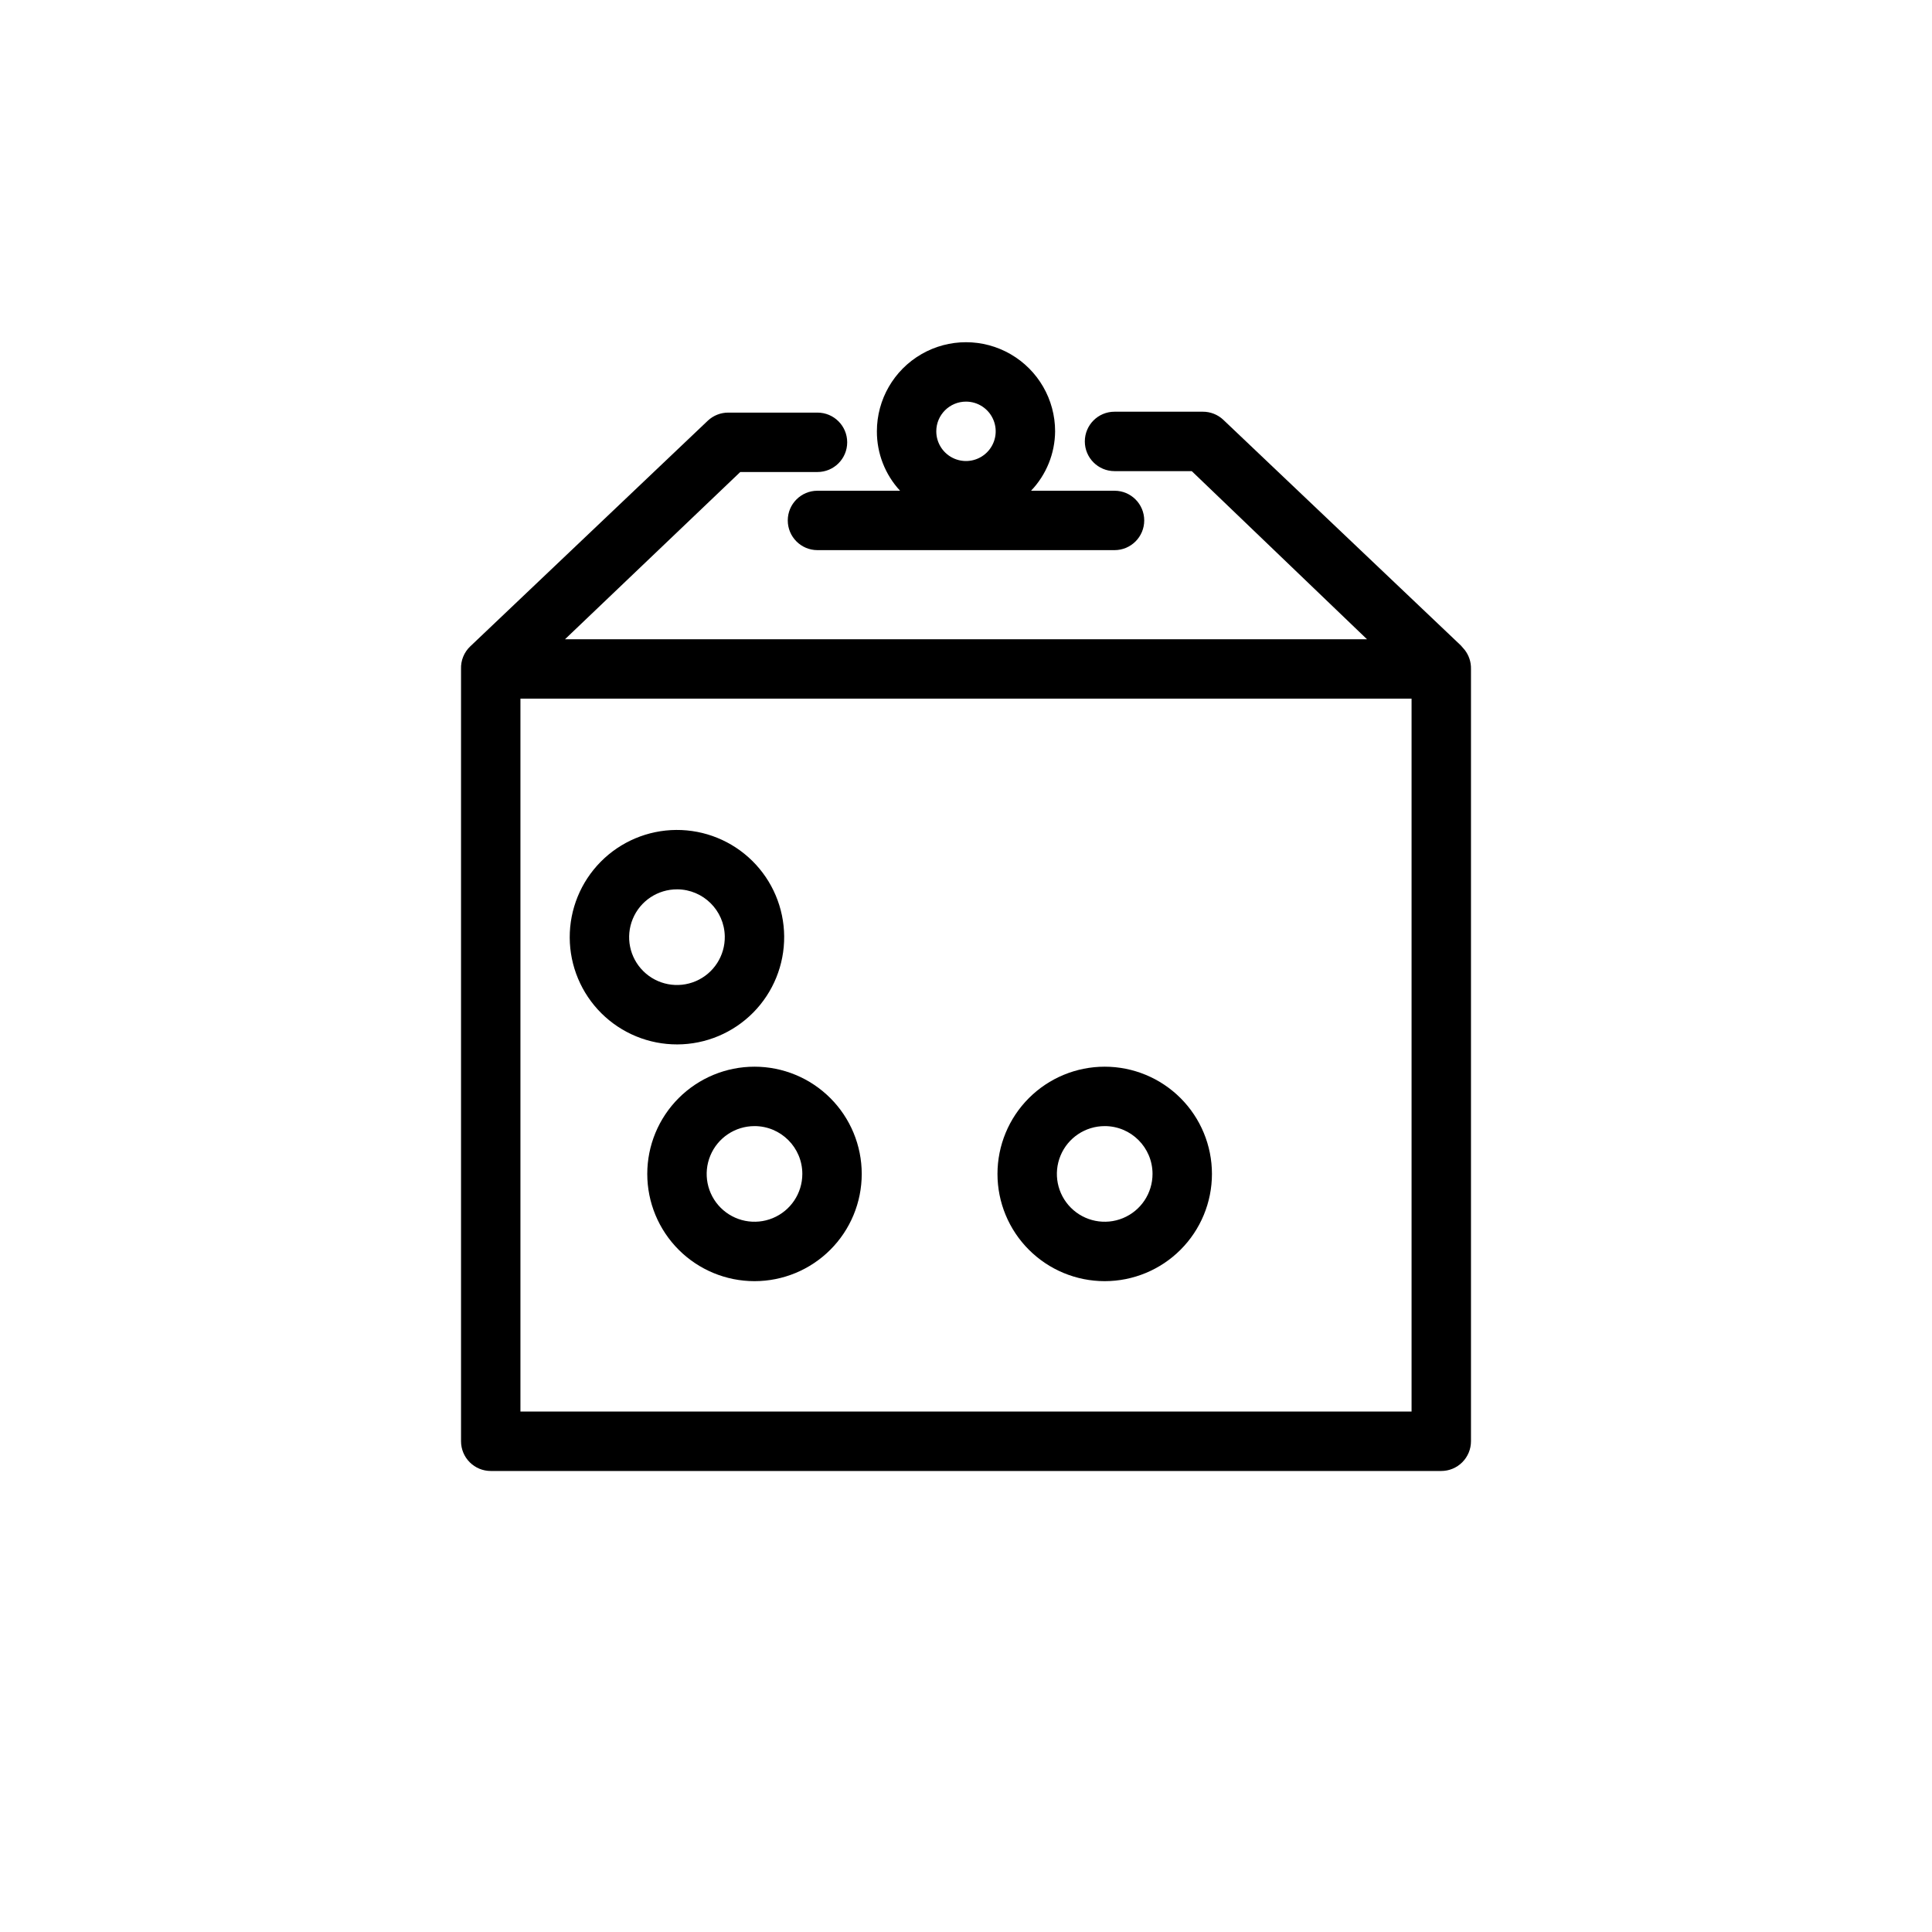 <?xml version="1.0" encoding="UTF-8"?>
<!-- Uploaded to: SVG Repo, www.svgrepo.com, Generator: SVG Repo Mixer Tools -->
<svg fill="#000000" width="800px" height="800px" version="1.1" viewBox="144 144 512 512" xmlns="http://www.w3.org/2000/svg">
 <g>
  <path d="m532.17 316.24-1.023-1.18-62.977-59.828h0.004c-1.473-1.375-3.418-2.137-5.434-2.125h-23.379c-4.348 0-7.871 3.527-7.871 7.875 0 4.344 3.523 7.871 7.871 7.871h20.465l46.445 44.555h-212.54l46.445-44.32h20.465c4.348 0 7.875-3.523 7.875-7.871s-3.527-7.871-7.875-7.871h-23.613c-2.016-0.016-3.961 0.746-5.434 2.125l-62.977 59.828c-1.633 1.551-2.519 3.731-2.438 5.981v204.67c0 2.09 0.828 4.09 2.305 5.566 1.477 1.477 3.477 2.309 5.566 2.309h251.9c2.09 0 4.09-0.832 5.566-2.309s2.309-3.477 2.309-5.566v-204.67c0.047-1.82-0.539-3.598-1.656-5.039zm-14.09 201.84h-236.16v-188.93h236.16z"/>
  <path d="m439.36 274.05h-22.121c4.051-4.246 6.332-9.875 6.375-15.746 0-8.438-4.5-16.23-11.809-20.449-7.305-4.219-16.309-4.219-23.613 0-7.309 4.219-11.809 12.012-11.809 20.449-0.02 5.836 2.176 11.465 6.141 15.746h-21.887c-4.348 0-7.871 3.523-7.871 7.871 0 4.348 3.523 7.871 7.871 7.871h78.723c4.348 0 7.871-3.523 7.871-7.871 0-4.348-3.523-7.871-7.871-7.871zm-39.359-23.617c3.184 0 6.055 1.918 7.269 4.859 1.219 2.941 0.547 6.328-1.703 8.578-2.254 2.254-5.641 2.926-8.582 1.707s-4.859-4.09-4.859-7.273c0-4.348 3.527-7.871 7.875-7.871z"/>
  <path d="m343.95 483.52c-7.535 0-14.766-2.992-20.094-8.324-5.328-5.328-8.324-12.555-8.324-20.094 0-7.535 2.996-14.766 8.324-20.094 5.328-5.328 12.559-8.324 20.094-8.324 7.539 0 14.766 2.996 20.094 8.324 5.332 5.328 8.324 12.559 8.324 20.094 0 7.539-2.992 14.766-8.324 20.094-5.328 5.332-12.555 8.324-20.094 8.324zm0-41.094v0.004c-5.125 0-9.746 3.086-11.707 7.824-1.965 4.734-0.879 10.188 2.746 13.812 3.625 3.621 9.074 4.707 13.812 2.746 4.734-1.961 7.824-6.582 7.824-11.711 0-7-5.676-12.672-12.676-12.672z"/>
  <path d="m436.76 483.52c-7.539 0-14.766-2.992-20.094-8.324-5.332-5.328-8.324-12.555-8.324-20.094 0-7.535 2.992-14.766 8.324-20.094 5.328-5.328 12.555-8.324 20.094-8.324 7.535 0 14.766 2.996 20.094 8.324 5.328 5.328 8.324 12.559 8.324 20.094 0 7.539-2.996 14.766-8.324 20.094-5.328 5.332-12.559 8.324-20.094 8.324zm0-41.094v0.004c-5.129 0-9.75 3.086-11.711 7.824-1.961 4.734-0.875 10.188 2.75 13.812 3.621 3.621 9.074 4.707 13.809 2.746 4.738-1.961 7.824-6.582 7.824-11.711 0-7-5.672-12.672-12.672-12.672z"/>
  <path d="m323.48 420.78c-7.531 0.02-14.758-2.945-20.102-8.25-5.34-5.305-8.359-12.512-8.395-20.039-0.035-7.527 2.918-14.762 8.211-20.113 5.293-5.352 12.496-8.387 20.023-8.434 7.527-0.047 14.766 2.891 20.129 8.176 5.359 5.281 8.406 12.477 8.469 20.004 0.062 7.566-2.891 14.844-8.211 20.223-5.32 5.375-12.562 8.414-20.125 8.434zm0-41.094c-5.156-0.031-9.816 3.062-11.789 7.828-1.973 4.762-0.863 10.242 2.805 13.863 3.668 3.625 9.164 4.664 13.902 2.633 4.738-2.031 7.769-6.731 7.676-11.887-0.129-6.875-5.719-12.395-12.594-12.438z"/>
 </g>
</svg>